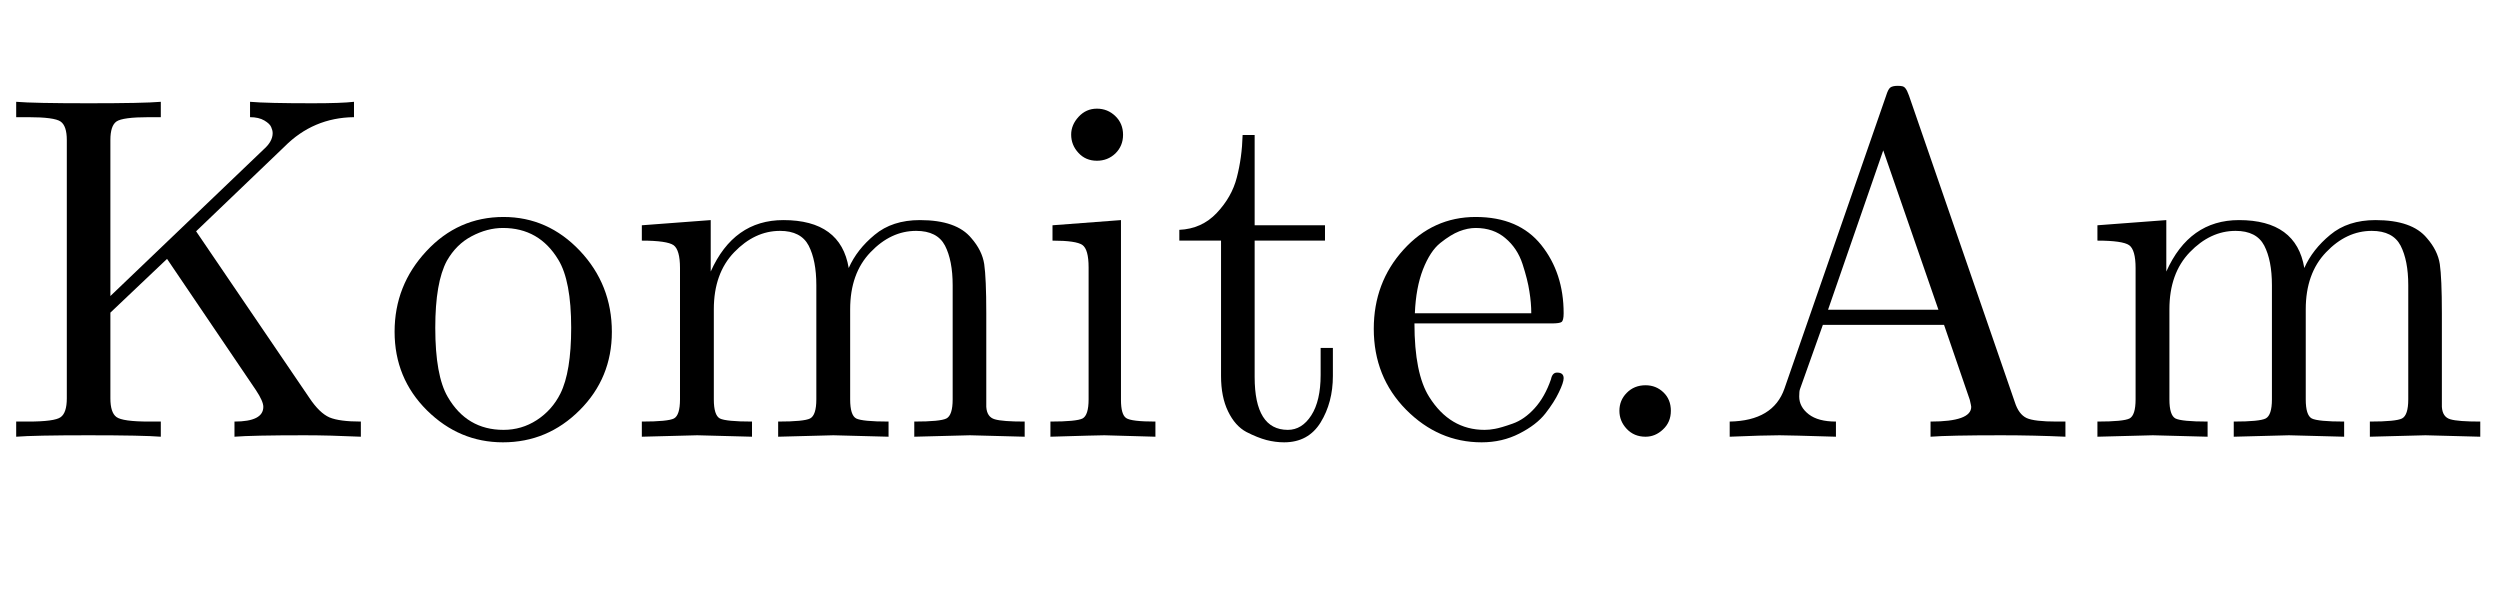 <?xml version="1.0" encoding="UTF-8"?> <svg xmlns="http://www.w3.org/2000/svg" xmlns:xlink="http://www.w3.org/1999/xlink" width="251" zoomAndPan="magnify" viewBox="0 0 188.25 45" height="60" preserveAspectRatio="xMidYMid meet" version="1.0"><defs><g></g></defs><g fill="#000000" fill-opacity="1"><g transform="translate(-0, 32.885)"><g><path d="M 1.219 0 L 1.219 -1.141 L 2.109 -1.141 C 3.441 -1.141 4.258 -1.25 4.562 -1.469 C 4.875 -1.688 5.031 -2.16 5.031 -2.891 L 5.031 -22.344 C 5.031 -23.051 4.875 -23.516 4.562 -23.734 C 4.25 -23.953 3.43 -24.062 2.109 -24.062 L 1.219 -24.062 L 1.219 -25.219 C 2.094 -25.145 3.914 -25.109 6.688 -25.109 C 9.438 -25.109 11.242 -25.145 12.109 -25.219 L 12.109 -24.062 L 11.234 -24.062 C 9.898 -24.062 9.078 -23.953 8.766 -23.734 C 8.461 -23.516 8.312 -23.051 8.312 -22.344 L 8.312 -10.594 L 19.859 -21.641 C 20.305 -22.035 20.531 -22.441 20.531 -22.859 C 20.531 -23.004 20.492 -23.156 20.422 -23.312 C 20.359 -23.477 20.188 -23.645 19.906 -23.812 C 19.625 -23.977 19.266 -24.062 18.828 -24.062 L 18.828 -25.219 C 19.66 -25.145 21.227 -25.109 23.531 -25.109 C 24.977 -25.109 26.02 -25.145 26.656 -25.219 L 26.656 -24.062 C 24.613 -24.039 22.867 -23.301 21.422 -21.844 L 14.766 -15.469 L 23.297 -2.922 C 23.805 -2.16 24.312 -1.672 24.812 -1.453 C 25.32 -1.242 26.109 -1.141 27.172 -1.141 L 27.172 0 C 25.617 -0.07 24.207 -0.109 22.938 -0.109 C 20.281 -0.109 18.52 -0.07 17.656 0 L 17.656 -1.141 C 19.102 -1.141 19.828 -1.508 19.828 -2.25 C 19.828 -2.531 19.641 -2.953 19.266 -3.516 L 12.578 -13.391 L 8.312 -9.344 L 8.312 -2.891 C 8.312 -2.18 8.461 -1.711 8.766 -1.484 C 9.078 -1.254 9.898 -1.141 11.234 -1.141 L 12.109 -1.141 L 12.109 0 C 11.242 -0.07 9.426 -0.109 6.656 -0.109 C 3.906 -0.109 2.094 -0.07 1.219 0 Z M 1.219 0 "></path></g></g></g><g fill="#000000" fill-opacity="1"><g transform="translate(28.682, 32.885)"><g><path d="M 3.469 -1.984 C 1.844 -3.598 1.031 -5.57 1.031 -7.906 C 1.031 -10.238 1.828 -12.258 3.422 -13.969 C 5.016 -15.688 6.953 -16.547 9.234 -16.547 C 11.461 -16.547 13.379 -15.695 14.984 -14 C 16.586 -12.301 17.391 -10.266 17.391 -7.891 C 17.391 -5.578 16.582 -3.613 14.969 -2 C 13.352 -0.383 11.426 0.422 9.188 0.422 C 7 0.422 5.094 -0.379 3.469 -1.984 Z M 4.094 -8.203 C 4.094 -5.805 4.406 -4.07 5.031 -3 C 5.988 -1.344 7.391 -0.516 9.234 -0.516 C 10.141 -0.516 10.973 -0.758 11.734 -1.25 C 12.504 -1.75 13.098 -2.414 13.516 -3.25 C 14.055 -4.332 14.328 -5.984 14.328 -8.203 C 14.328 -10.566 14.004 -12.273 13.359 -13.328 C 12.398 -14.922 11.008 -15.719 9.188 -15.719 C 8.395 -15.719 7.609 -15.508 6.828 -15.094 C 6.055 -14.688 5.438 -14.07 4.969 -13.25 C 4.383 -12.164 4.094 -10.484 4.094 -8.203 Z M 4.094 -8.203 "></path></g></g></g><g fill="#000000" fill-opacity="1"><g transform="translate(47.142, 32.885)"><g><path d="M 1.188 0 L 1.188 -1.141 C 2.5 -1.141 3.305 -1.219 3.609 -1.375 C 3.91 -1.539 4.062 -2.02 4.062 -2.812 L 4.062 -12.703 C 4.062 -13.617 3.898 -14.191 3.578 -14.422 C 3.254 -14.648 2.457 -14.766 1.188 -14.766 L 1.188 -15.922 L 6.375 -16.312 L 6.375 -12.438 C 7.531 -15.02 9.352 -16.312 11.844 -16.312 C 14.727 -16.312 16.367 -15.109 16.766 -12.703 C 17.18 -13.641 17.832 -14.473 18.719 -15.203 C 19.602 -15.941 20.738 -16.312 22.125 -16.312 C 23.969 -16.312 25.258 -15.859 26 -14.953 C 26.539 -14.336 26.863 -13.688 26.969 -13 C 27.07 -12.312 27.125 -11.078 27.125 -9.297 L 27.125 -2.25 C 27.156 -1.738 27.367 -1.426 27.766 -1.312 C 28.16 -1.195 28.91 -1.141 30.016 -1.141 L 30.016 0 C 27.504 -0.07 26.129 -0.109 25.891 -0.109 C 25.691 -0.109 24.297 -0.07 21.703 0 L 21.703 -1.141 C 23.016 -1.141 23.82 -1.219 24.125 -1.375 C 24.438 -1.539 24.594 -2.02 24.594 -2.812 L 24.594 -11.406 C 24.594 -12.656 24.398 -13.648 24.016 -14.391 C 23.629 -15.129 22.906 -15.5 21.844 -15.5 C 20.57 -15.5 19.426 -14.961 18.406 -13.891 C 17.383 -12.828 16.875 -11.395 16.875 -9.594 L 16.875 -2.812 C 16.875 -2.02 17.023 -1.539 17.328 -1.375 C 17.641 -1.219 18.453 -1.141 19.766 -1.141 L 19.766 0 C 17.242 -0.07 15.859 -0.109 15.609 -0.109 C 15.422 -0.109 14.035 -0.07 11.453 0 L 11.453 -1.141 C 12.754 -1.141 13.555 -1.219 13.859 -1.375 C 14.172 -1.539 14.328 -2.02 14.328 -2.812 L 14.328 -11.406 C 14.328 -12.656 14.133 -13.648 13.75 -14.391 C 13.363 -15.129 12.645 -15.5 11.594 -15.5 C 10.32 -15.5 9.172 -14.961 8.141 -13.891 C 7.117 -12.828 6.609 -11.395 6.609 -9.594 L 6.609 -2.812 C 6.609 -2.02 6.758 -1.539 7.062 -1.375 C 7.375 -1.219 8.18 -1.141 9.484 -1.141 L 9.484 0 C 6.973 -0.07 5.598 -0.109 5.359 -0.109 C 5.16 -0.109 3.77 -0.07 1.188 0 Z M 1.188 0 "></path></g></g></g><g fill="#000000" fill-opacity="1"><g transform="translate(77.878, 32.885)"><g><path d="M 1.219 0 L 1.219 -1.141 C 2.531 -1.141 3.336 -1.219 3.641 -1.375 C 3.941 -1.539 4.094 -2.02 4.094 -2.812 L 4.094 -12.75 C 4.094 -13.656 3.938 -14.219 3.625 -14.438 C 3.32 -14.656 2.57 -14.766 1.375 -14.766 L 1.375 -15.922 L 6.531 -16.312 L 6.531 -2.781 C 6.531 -2.039 6.66 -1.582 6.922 -1.406 C 7.18 -1.227 7.914 -1.141 9.125 -1.141 L 9.125 0 C 6.613 -0.07 5.332 -0.109 5.281 -0.109 C 4.945 -0.109 3.594 -0.07 1.219 0 Z M 2.781 -22.75 C 2.781 -23.238 2.969 -23.688 3.344 -24.094 C 3.719 -24.5 4.176 -24.703 4.719 -24.703 C 5.258 -24.703 5.723 -24.516 6.109 -24.141 C 6.492 -23.773 6.688 -23.305 6.688 -22.734 C 6.688 -22.172 6.492 -21.703 6.109 -21.328 C 5.723 -20.961 5.258 -20.781 4.719 -20.781 C 4.156 -20.781 3.691 -20.977 3.328 -21.375 C 2.961 -21.77 2.781 -22.227 2.781 -22.75 Z M 2.781 -22.75 "></path></g></g></g><g fill="#000000" fill-opacity="1"><g transform="translate(88.1, 32.885)"><g><path d="M 0.703 -14.766 L 0.703 -15.578 C 1.828 -15.629 2.766 -16.051 3.516 -16.844 C 4.273 -17.645 4.781 -18.535 5.031 -19.516 C 5.289 -20.504 5.438 -21.57 5.469 -22.719 L 6.375 -22.719 L 6.375 -15.922 L 11.672 -15.922 L 11.672 -14.766 L 6.375 -14.766 L 6.375 -4.5 C 6.375 -1.844 7.207 -0.516 8.875 -0.516 C 9.582 -0.516 10.172 -0.879 10.641 -1.609 C 11.109 -2.336 11.344 -3.352 11.344 -4.656 L 11.344 -6.688 L 12.266 -6.688 L 12.266 -4.578 C 12.266 -3.242 11.957 -2.078 11.344 -1.078 C 10.727 -0.078 9.812 0.422 8.594 0.422 C 8.156 0.422 7.711 0.363 7.266 0.25 C 6.828 0.133 6.32 -0.066 5.75 -0.359 C 5.188 -0.66 4.727 -1.176 4.375 -1.906 C 4.02 -2.633 3.844 -3.523 3.844 -4.578 L 3.844 -14.766 Z M 0.703 -14.766 "></path></g></g></g><g fill="#000000" fill-opacity="1"><g transform="translate(102.414, 32.885)"><g><path d="M 1.031 -8.125 C 1.031 -10.445 1.773 -12.43 3.266 -14.078 C 4.754 -15.723 6.566 -16.547 8.703 -16.547 C 10.867 -16.547 12.516 -15.844 13.641 -14.438 C 14.766 -13.031 15.328 -11.316 15.328 -9.297 C 15.328 -8.93 15.273 -8.711 15.172 -8.641 C 15.078 -8.566 14.82 -8.531 14.406 -8.531 L 4.094 -8.531 C 4.094 -6.02 4.461 -4.176 5.203 -3 C 6.242 -1.344 7.633 -0.516 9.375 -0.516 C 9.613 -0.516 9.875 -0.539 10.156 -0.594 C 10.445 -0.645 10.891 -0.773 11.484 -0.984 C 12.078 -1.191 12.629 -1.578 13.141 -2.141 C 13.66 -2.711 14.07 -3.441 14.375 -4.328 C 14.445 -4.672 14.602 -4.836 14.844 -4.828 C 15.164 -4.828 15.328 -4.688 15.328 -4.406 C 15.328 -4.188 15.207 -3.832 14.969 -3.344 C 14.738 -2.852 14.398 -2.32 13.953 -1.75 C 13.504 -1.176 12.848 -0.672 11.984 -0.234 C 11.129 0.203 10.188 0.422 9.156 0.422 C 6.988 0.422 5.094 -0.395 3.469 -2.031 C 1.844 -3.676 1.031 -5.707 1.031 -8.125 Z M 4.125 -9.297 L 12.891 -9.297 C 12.891 -9.816 12.844 -10.363 12.75 -10.938 C 12.664 -11.52 12.492 -12.207 12.234 -13 C 11.973 -13.801 11.539 -14.453 10.938 -14.953 C 10.344 -15.461 9.598 -15.719 8.703 -15.719 C 8.305 -15.719 7.895 -15.633 7.469 -15.469 C 7.039 -15.301 6.566 -15.008 6.047 -14.594 C 5.535 -14.188 5.098 -13.52 4.734 -12.594 C 4.379 -11.676 4.176 -10.578 4.125 -9.297 Z M 4.125 -9.297 "></path></g></g></g><g fill="#000000" fill-opacity="1"><g transform="translate(118.8, 32.885)"><g><path d="M 3.688 -0.594 C 3.32 -0.988 3.141 -1.441 3.141 -1.953 C 3.141 -2.473 3.32 -2.922 3.688 -3.297 C 4.062 -3.68 4.535 -3.875 5.109 -3.875 C 5.641 -3.875 6.086 -3.695 6.453 -3.344 C 6.828 -2.988 7.016 -2.523 7.016 -1.953 C 7.016 -1.379 6.816 -0.91 6.422 -0.547 C 6.035 -0.18 5.598 0 5.109 0 C 4.535 0 4.062 -0.195 3.688 -0.594 Z M 3.688 -0.594 "></path></g></g></g><g fill="#000000" fill-opacity="1"><g transform="translate(129.058, 32.885)"><g><path d="M 1.188 0 L 1.188 -1.141 C 3.375 -1.18 4.75 -2.008 5.312 -3.625 L 12.969 -25.688 C 13.062 -25.988 13.16 -26.188 13.266 -26.281 C 13.379 -26.375 13.57 -26.422 13.844 -26.422 C 13.988 -26.422 14.102 -26.41 14.188 -26.391 C 14.281 -26.367 14.359 -26.316 14.422 -26.234 C 14.484 -26.148 14.523 -26.082 14.547 -26.031 C 14.566 -25.977 14.613 -25.863 14.688 -25.688 L 22.656 -2.609 C 22.852 -1.992 23.148 -1.594 23.547 -1.406 C 23.941 -1.227 24.695 -1.141 25.812 -1.141 L 26.469 -1.141 L 26.469 0 C 24.914 -0.07 23.305 -0.109 21.641 -0.109 C 18.984 -0.109 17.207 -0.07 16.312 0 L 16.312 -1.141 C 18.352 -1.141 19.375 -1.508 19.375 -2.25 C 19.375 -2.301 19.336 -2.477 19.266 -2.781 L 17.328 -8.422 L 8.203 -8.422 L 6.484 -3.594 C 6.441 -3.488 6.422 -3.301 6.422 -3.031 C 6.422 -2.508 6.66 -2.062 7.141 -1.688 C 7.617 -1.32 8.301 -1.141 9.188 -1.141 L 9.188 0 C 6.82 -0.07 5.406 -0.109 4.938 -0.109 C 4.133 -0.109 2.883 -0.07 1.188 0 Z M 8.594 -9.562 L 16.906 -9.562 L 12.75 -21.562 Z M 8.594 -9.562 "></path></g></g></g><g fill="#000000" fill-opacity="1"><g transform="translate(156.748, 32.885)"><g><path d="M 1.188 0 L 1.188 -1.141 C 2.5 -1.141 3.305 -1.219 3.609 -1.375 C 3.91 -1.539 4.062 -2.02 4.062 -2.812 L 4.062 -12.703 C 4.062 -13.617 3.898 -14.191 3.578 -14.422 C 3.254 -14.648 2.457 -14.766 1.188 -14.766 L 1.188 -15.922 L 6.375 -16.312 L 6.375 -12.438 C 7.531 -15.02 9.352 -16.312 11.844 -16.312 C 14.727 -16.312 16.367 -15.109 16.766 -12.703 C 17.18 -13.641 17.832 -14.473 18.719 -15.203 C 19.602 -15.941 20.738 -16.312 22.125 -16.312 C 23.969 -16.312 25.258 -15.859 26 -14.953 C 26.539 -14.336 26.863 -13.688 26.969 -13 C 27.07 -12.312 27.125 -11.078 27.125 -9.297 L 27.125 -2.25 C 27.156 -1.738 27.367 -1.426 27.766 -1.312 C 28.16 -1.195 28.91 -1.141 30.016 -1.141 L 30.016 0 C 27.504 -0.07 26.129 -0.109 25.891 -0.109 C 25.691 -0.109 24.297 -0.07 21.703 0 L 21.703 -1.141 C 23.016 -1.141 23.82 -1.219 24.125 -1.375 C 24.438 -1.539 24.594 -2.02 24.594 -2.812 L 24.594 -11.406 C 24.594 -12.656 24.398 -13.648 24.016 -14.391 C 23.629 -15.129 22.906 -15.5 21.844 -15.5 C 20.57 -15.5 19.426 -14.961 18.406 -13.891 C 17.383 -12.828 16.875 -11.395 16.875 -9.594 L 16.875 -2.812 C 16.875 -2.02 17.023 -1.539 17.328 -1.375 C 17.641 -1.219 18.453 -1.141 19.766 -1.141 L 19.766 0 C 17.242 -0.07 15.859 -0.109 15.609 -0.109 C 15.422 -0.109 14.035 -0.07 11.453 0 L 11.453 -1.141 C 12.754 -1.141 13.555 -1.219 13.859 -1.375 C 14.172 -1.539 14.328 -2.02 14.328 -2.812 L 14.328 -11.406 C 14.328 -12.656 14.133 -13.648 13.75 -14.391 C 13.363 -15.129 12.645 -15.5 11.594 -15.5 C 10.32 -15.5 9.172 -14.961 8.141 -13.891 C 7.117 -12.828 6.609 -11.395 6.609 -9.594 L 6.609 -2.812 C 6.609 -2.02 6.758 -1.539 7.062 -1.375 C 7.375 -1.219 8.18 -1.141 9.484 -1.141 L 9.484 0 C 6.973 -0.07 5.598 -0.109 5.359 -0.109 C 5.16 -0.109 3.77 -0.07 1.188 0 Z M 1.188 0 "></path></g></g></g></svg> 